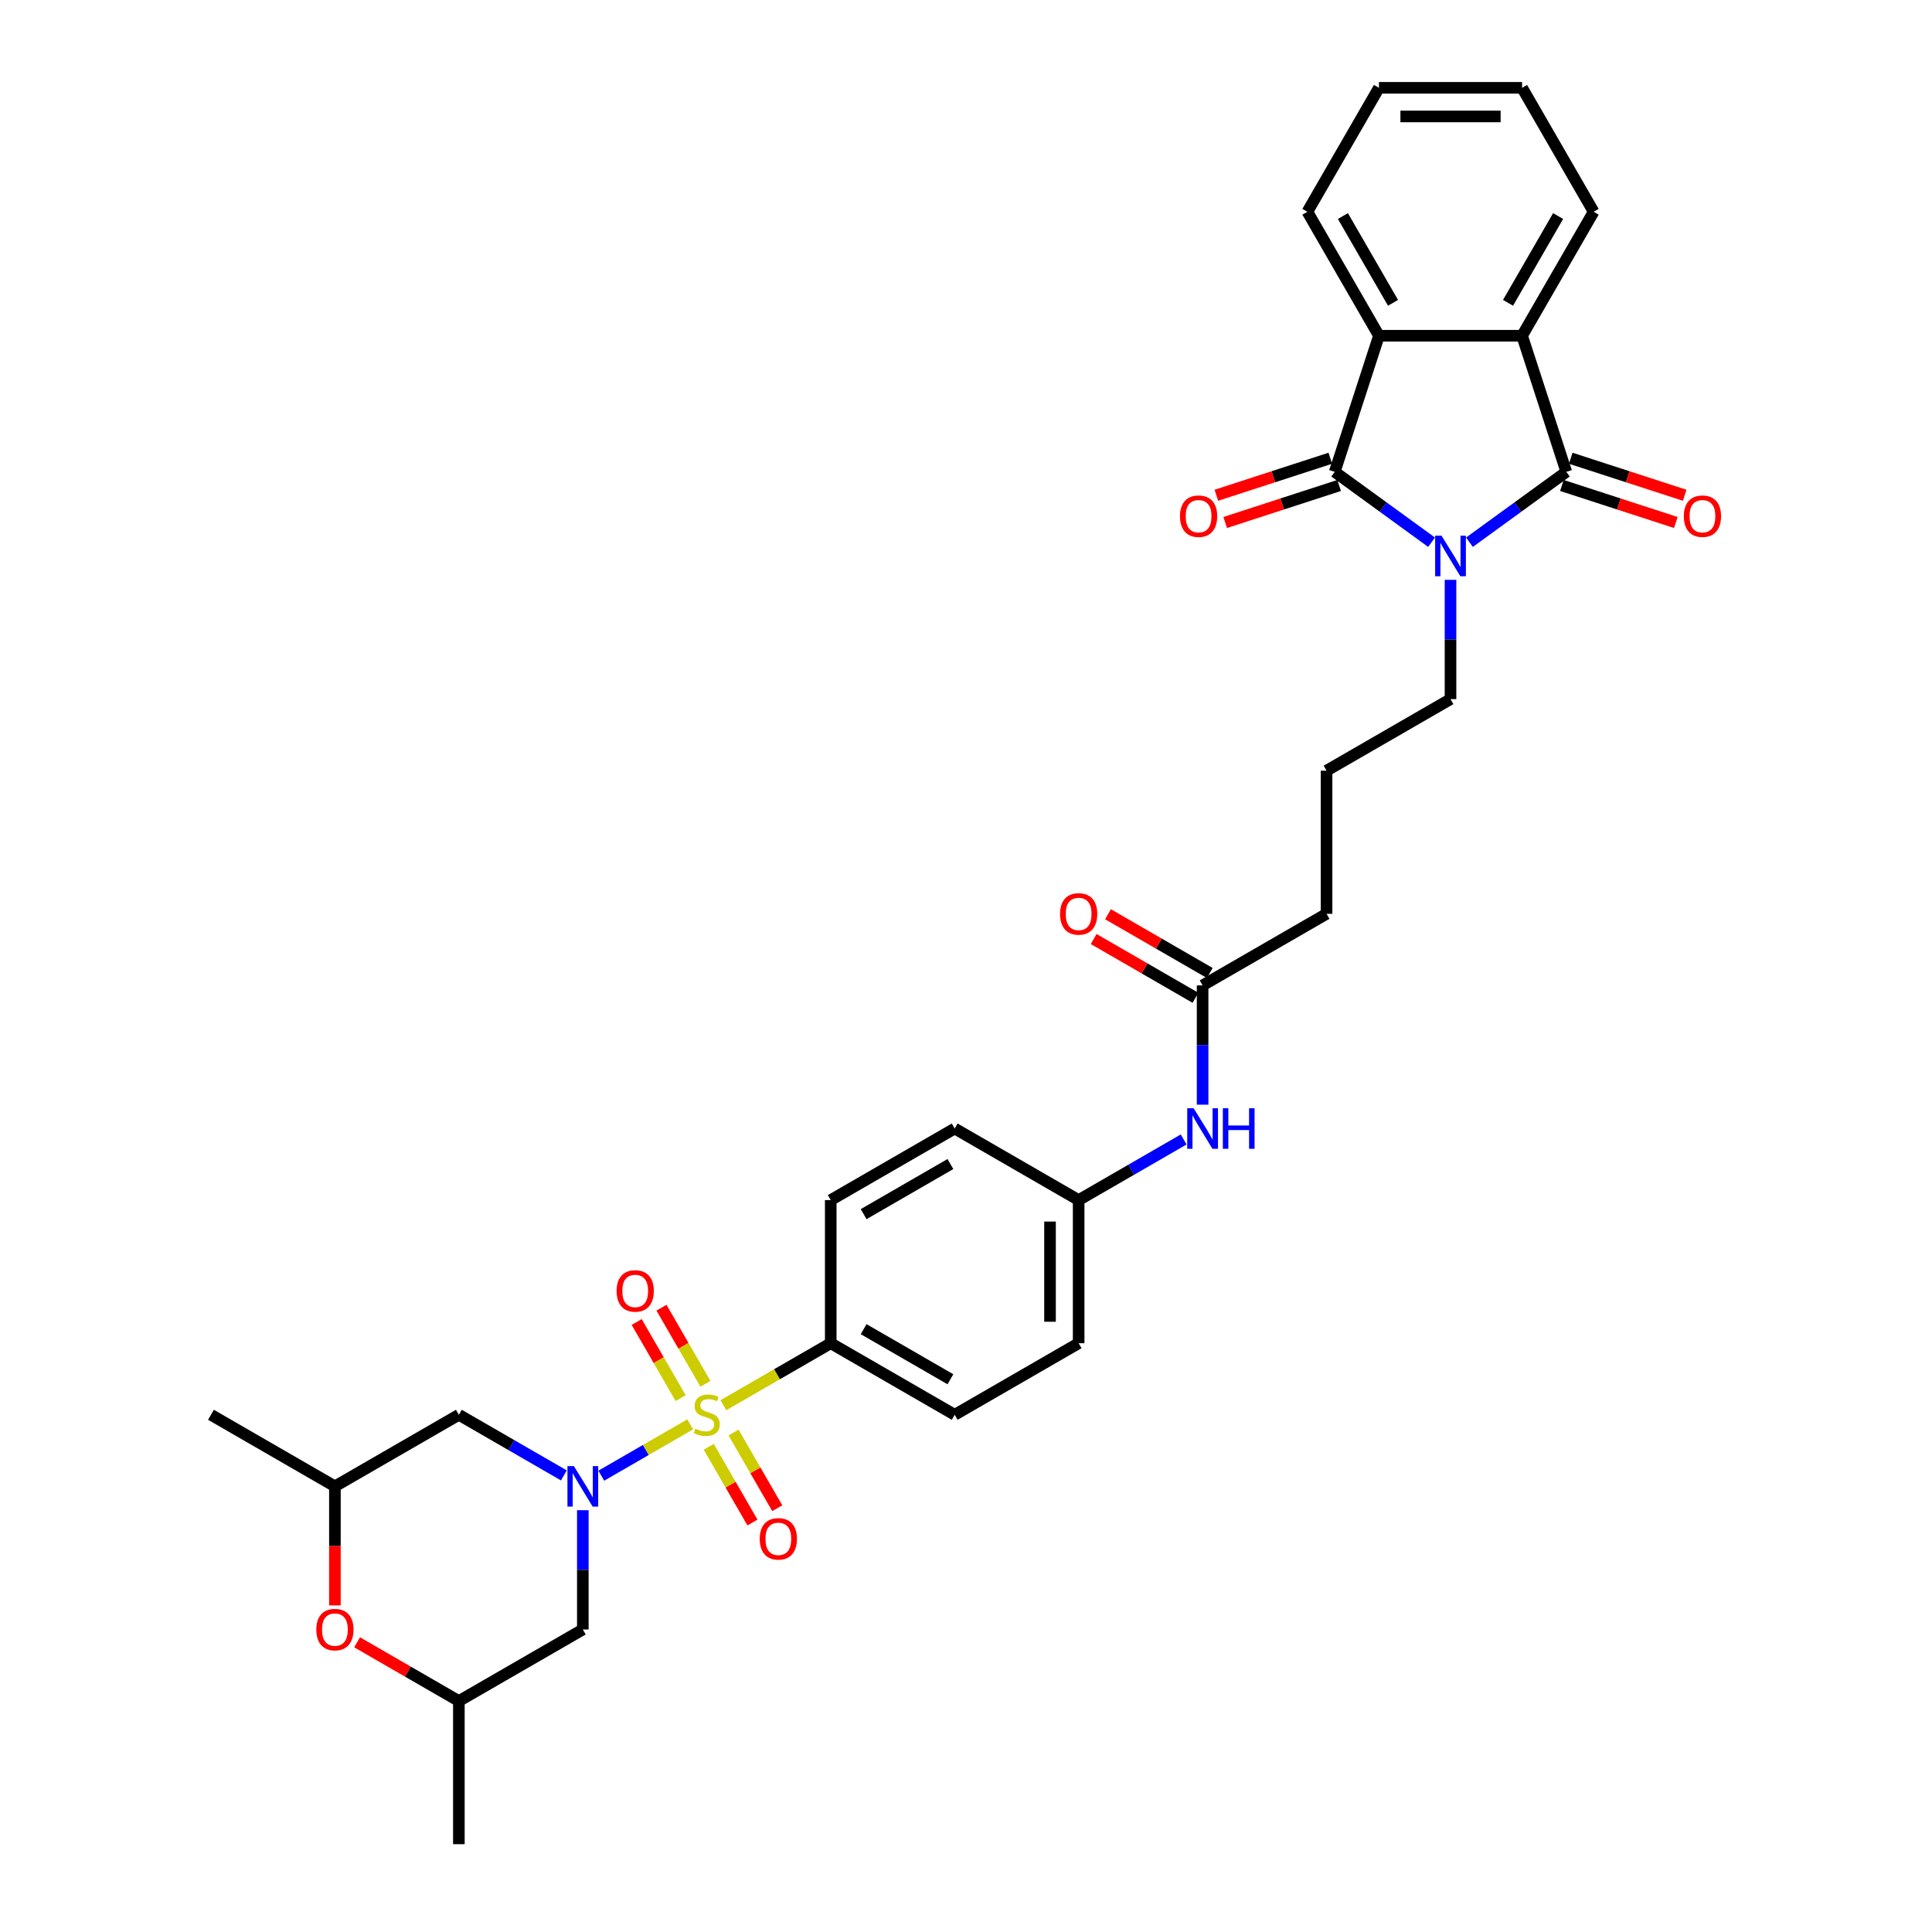 <?xml version='1.0' encoding='iso-8859-1'?>
<svg version='1.1' baseProfile='full'
              xmlns='http://www.w3.org/2000/svg'
                      xmlns:rdkit='http://www.rdkit.org/xml'
                      xmlns:xlink='http://www.w3.org/1999/xlink'
                  xml:space='preserve'
width='1000px' height='1000px' viewBox='0 0 1000 1000'>
<!-- END OF HEADER -->
<rect style='opacity:1.0;fill:#FFFFFF;stroke:none' width='1000' height='1000' x='0' y='0'> </rect>
<path class='bond-1' d='M 357.248,737.243 L 334.238,750.528' style='fill:none;fill-rule:evenodd;stroke:#CCCC00;stroke-width:6px;stroke-linecap:butt;stroke-linejoin:miter;stroke-opacity:1' />
<path class='bond-1' d='M 334.238,750.528 L 311.229,763.812' style='fill:none;fill-rule:evenodd;stroke:#0000FF;stroke-width:6px;stroke-linecap:butt;stroke-linejoin:miter;stroke-opacity:1' />
<path class='bond-8' d='M 374.406,727.337 L 402.197,711.292' style='fill:none;fill-rule:evenodd;stroke:#CCCC00;stroke-width:6px;stroke-linecap:butt;stroke-linejoin:miter;stroke-opacity:1' />
<path class='bond-8' d='M 402.197,711.292 L 429.987,695.247' style='fill:none;fill-rule:evenodd;stroke:#000000;stroke-width:6px;stroke-linecap:butt;stroke-linejoin:miter;stroke-opacity:1' />
<path class='bond-9' d='M 365.134,716.273 L 353.756,696.565' style='fill:none;fill-rule:evenodd;stroke:#CCCC00;stroke-width:6px;stroke-linecap:butt;stroke-linejoin:miter;stroke-opacity:1' />
<path class='bond-9' d='M 353.756,696.565 L 342.378,676.858' style='fill:none;fill-rule:evenodd;stroke:#FF0000;stroke-width:6px;stroke-linecap:butt;stroke-linejoin:miter;stroke-opacity:1' />
<path class='bond-9' d='M 352.302,723.681 L 340.924,703.974' style='fill:none;fill-rule:evenodd;stroke:#CCCC00;stroke-width:6px;stroke-linecap:butt;stroke-linejoin:miter;stroke-opacity:1' />
<path class='bond-9' d='M 340.924,703.974 L 329.546,684.266' style='fill:none;fill-rule:evenodd;stroke:#FF0000;stroke-width:6px;stroke-linecap:butt;stroke-linejoin:miter;stroke-opacity:1' />
<path class='bond-10' d='M 366.845,748.87 L 378.16,768.467' style='fill:none;fill-rule:evenodd;stroke:#CCCC00;stroke-width:6px;stroke-linecap:butt;stroke-linejoin:miter;stroke-opacity:1' />
<path class='bond-10' d='M 378.16,768.467 L 389.474,788.064' style='fill:none;fill-rule:evenodd;stroke:#FF0000;stroke-width:6px;stroke-linecap:butt;stroke-linejoin:miter;stroke-opacity:1' />
<path class='bond-10' d='M 379.677,741.462 L 390.992,761.059' style='fill:none;fill-rule:evenodd;stroke:#CCCC00;stroke-width:6px;stroke-linecap:butt;stroke-linejoin:miter;stroke-opacity:1' />
<path class='bond-10' d='M 390.992,761.059 L 402.306,780.656' style='fill:none;fill-rule:evenodd;stroke:#FF0000;stroke-width:6px;stroke-linecap:butt;stroke-linejoin:miter;stroke-opacity:1' />
<path class='bond-0' d='M 750.785,300.122 L 750.785,330.993' style='fill:none;fill-rule:evenodd;stroke:#0000FF;stroke-width:6px;stroke-linecap:butt;stroke-linejoin:miter;stroke-opacity:1' />
<path class='bond-0' d='M 750.785,330.993 L 750.785,361.864' style='fill:none;fill-rule:evenodd;stroke:#000000;stroke-width:6px;stroke-linecap:butt;stroke-linejoin:miter;stroke-opacity:1' />
<path class='bond-2' d='M 760.594,280.653 L 785.657,262.443' style='fill:none;fill-rule:evenodd;stroke:#0000FF;stroke-width:6px;stroke-linecap:butt;stroke-linejoin:miter;stroke-opacity:1' />
<path class='bond-2' d='M 785.657,262.443 L 810.721,244.233' style='fill:none;fill-rule:evenodd;stroke:#000000;stroke-width:6px;stroke-linecap:butt;stroke-linejoin:miter;stroke-opacity:1' />
<path class='bond-3' d='M 740.976,280.653 L 715.912,262.443' style='fill:none;fill-rule:evenodd;stroke:#0000FF;stroke-width:6px;stroke-linecap:butt;stroke-linejoin:miter;stroke-opacity:1' />
<path class='bond-3' d='M 715.912,262.443 L 690.849,244.233' style='fill:none;fill-rule:evenodd;stroke:#000000;stroke-width:6px;stroke-linecap:butt;stroke-linejoin:miter;stroke-opacity:1' />
<path class='bond-6' d='M 291.859,763.669 L 264.683,747.98' style='fill:none;fill-rule:evenodd;stroke:#0000FF;stroke-width:6px;stroke-linecap:butt;stroke-linejoin:miter;stroke-opacity:1' />
<path class='bond-6' d='M 264.683,747.98 L 237.508,732.29' style='fill:none;fill-rule:evenodd;stroke:#000000;stroke-width:6px;stroke-linecap:butt;stroke-linejoin:miter;stroke-opacity:1' />
<path class='bond-7' d='M 301.668,781.675 L 301.668,812.546' style='fill:none;fill-rule:evenodd;stroke:#0000FF;stroke-width:6px;stroke-linecap:butt;stroke-linejoin:miter;stroke-opacity:1' />
<path class='bond-7' d='M 301.668,812.546 L 301.668,843.418' style='fill:none;fill-rule:evenodd;stroke:#000000;stroke-width:6px;stroke-linecap:butt;stroke-linejoin:miter;stroke-opacity:1' />
<path class='bond-5' d='M 810.721,244.233 L 787.827,173.774' style='fill:none;fill-rule:evenodd;stroke:#000000;stroke-width:6px;stroke-linecap:butt;stroke-linejoin:miter;stroke-opacity:1' />
<path class='bond-12' d='M 808.432,251.279 L 837.92,260.86' style='fill:none;fill-rule:evenodd;stroke:#000000;stroke-width:6px;stroke-linecap:butt;stroke-linejoin:miter;stroke-opacity:1' />
<path class='bond-12' d='M 837.92,260.86 L 867.408,270.441' style='fill:none;fill-rule:evenodd;stroke:#FF0000;stroke-width:6px;stroke-linecap:butt;stroke-linejoin:miter;stroke-opacity:1' />
<path class='bond-12' d='M 813.01,237.187 L 842.498,246.768' style='fill:none;fill-rule:evenodd;stroke:#000000;stroke-width:6px;stroke-linecap:butt;stroke-linejoin:miter;stroke-opacity:1' />
<path class='bond-12' d='M 842.498,246.768 L 871.986,256.349' style='fill:none;fill-rule:evenodd;stroke:#FF0000;stroke-width:6px;stroke-linecap:butt;stroke-linejoin:miter;stroke-opacity:1' />
<path class='bond-4' d='M 690.849,244.233 L 713.742,173.774' style='fill:none;fill-rule:evenodd;stroke:#000000;stroke-width:6px;stroke-linecap:butt;stroke-linejoin:miter;stroke-opacity:1' />
<path class='bond-13' d='M 688.559,237.187 L 659.071,246.768' style='fill:none;fill-rule:evenodd;stroke:#000000;stroke-width:6px;stroke-linecap:butt;stroke-linejoin:miter;stroke-opacity:1' />
<path class='bond-13' d='M 659.071,246.768 L 629.583,256.349' style='fill:none;fill-rule:evenodd;stroke:#FF0000;stroke-width:6px;stroke-linecap:butt;stroke-linejoin:miter;stroke-opacity:1' />
<path class='bond-13' d='M 693.138,251.279 L 663.65,260.86' style='fill:none;fill-rule:evenodd;stroke:#000000;stroke-width:6px;stroke-linecap:butt;stroke-linejoin:miter;stroke-opacity:1' />
<path class='bond-13' d='M 663.65,260.86 L 634.162,270.441' style='fill:none;fill-rule:evenodd;stroke:#FF0000;stroke-width:6px;stroke-linecap:butt;stroke-linejoin:miter;stroke-opacity:1' />
<path class='bond-26' d='M 713.742,173.774 L 676.7,109.614' style='fill:none;fill-rule:evenodd;stroke:#000000;stroke-width:6px;stroke-linecap:butt;stroke-linejoin:miter;stroke-opacity:1' />
<path class='bond-26' d='M 721.018,156.741 L 695.088,111.83' style='fill:none;fill-rule:evenodd;stroke:#000000;stroke-width:6px;stroke-linecap:butt;stroke-linejoin:miter;stroke-opacity:1' />
<path class='bond-35' d='M 713.742,173.774 L 787.827,173.774' style='fill:none;fill-rule:evenodd;stroke:#000000;stroke-width:6px;stroke-linecap:butt;stroke-linejoin:miter;stroke-opacity:1' />
<path class='bond-25' d='M 787.827,173.774 L 824.87,109.614' style='fill:none;fill-rule:evenodd;stroke:#000000;stroke-width:6px;stroke-linecap:butt;stroke-linejoin:miter;stroke-opacity:1' />
<path class='bond-25' d='M 780.552,156.741 L 806.482,111.83' style='fill:none;fill-rule:evenodd;stroke:#000000;stroke-width:6px;stroke-linecap:butt;stroke-linejoin:miter;stroke-opacity:1' />
<path class='bond-17' d='M 237.508,732.29 L 173.348,769.333' style='fill:none;fill-rule:evenodd;stroke:#000000;stroke-width:6px;stroke-linecap:butt;stroke-linejoin:miter;stroke-opacity:1' />
<path class='bond-16' d='M 301.668,843.418 L 237.508,880.46' style='fill:none;fill-rule:evenodd;stroke:#000000;stroke-width:6px;stroke-linecap:butt;stroke-linejoin:miter;stroke-opacity:1' />
<path class='bond-20' d='M 429.987,695.247 L 494.146,732.29' style='fill:none;fill-rule:evenodd;stroke:#000000;stroke-width:6px;stroke-linecap:butt;stroke-linejoin:miter;stroke-opacity:1' />
<path class='bond-20' d='M 447.019,687.972 L 491.931,713.902' style='fill:none;fill-rule:evenodd;stroke:#000000;stroke-width:6px;stroke-linecap:butt;stroke-linejoin:miter;stroke-opacity:1' />
<path class='bond-21' d='M 429.987,695.247 L 429.987,621.162' style='fill:none;fill-rule:evenodd;stroke:#000000;stroke-width:6px;stroke-linecap:butt;stroke-linejoin:miter;stroke-opacity:1' />
<path class='bond-11' d='M 184.832,850.048 L 211.17,865.254' style='fill:none;fill-rule:evenodd;stroke:#FF0000;stroke-width:6px;stroke-linecap:butt;stroke-linejoin:miter;stroke-opacity:1' />
<path class='bond-11' d='M 211.17,865.254 L 237.508,880.46' style='fill:none;fill-rule:evenodd;stroke:#000000;stroke-width:6px;stroke-linecap:butt;stroke-linejoin:miter;stroke-opacity:1' />
<path class='bond-34' d='M 173.348,830.957 L 173.348,800.145' style='fill:none;fill-rule:evenodd;stroke:#FF0000;stroke-width:6px;stroke-linecap:butt;stroke-linejoin:miter;stroke-opacity:1' />
<path class='bond-34' d='M 173.348,800.145 L 173.348,769.333' style='fill:none;fill-rule:evenodd;stroke:#000000;stroke-width:6px;stroke-linecap:butt;stroke-linejoin:miter;stroke-opacity:1' />
<path class='bond-14' d='M 622.466,510.035 L 622.466,540.906' style='fill:none;fill-rule:evenodd;stroke:#000000;stroke-width:6px;stroke-linecap:butt;stroke-linejoin:miter;stroke-opacity:1' />
<path class='bond-14' d='M 622.466,540.906 L 622.466,571.777' style='fill:none;fill-rule:evenodd;stroke:#0000FF;stroke-width:6px;stroke-linecap:butt;stroke-linejoin:miter;stroke-opacity:1' />
<path class='bond-18' d='M 626.17,503.619 L 599.832,488.412' style='fill:none;fill-rule:evenodd;stroke:#000000;stroke-width:6px;stroke-linecap:butt;stroke-linejoin:miter;stroke-opacity:1' />
<path class='bond-18' d='M 599.832,488.412 L 573.494,473.206' style='fill:none;fill-rule:evenodd;stroke:#FF0000;stroke-width:6px;stroke-linecap:butt;stroke-linejoin:miter;stroke-opacity:1' />
<path class='bond-18' d='M 618.761,516.451 L 592.423,501.244' style='fill:none;fill-rule:evenodd;stroke:#000000;stroke-width:6px;stroke-linecap:butt;stroke-linejoin:miter;stroke-opacity:1' />
<path class='bond-18' d='M 592.423,501.244 L 566.085,486.038' style='fill:none;fill-rule:evenodd;stroke:#FF0000;stroke-width:6px;stroke-linecap:butt;stroke-linejoin:miter;stroke-opacity:1' />
<path class='bond-28' d='M 622.466,510.035 L 686.625,472.992' style='fill:none;fill-rule:evenodd;stroke:#000000;stroke-width:6px;stroke-linecap:butt;stroke-linejoin:miter;stroke-opacity:1' />
<path class='bond-15' d='M 612.657,589.783 L 585.481,605.473' style='fill:none;fill-rule:evenodd;stroke:#0000FF;stroke-width:6px;stroke-linecap:butt;stroke-linejoin:miter;stroke-opacity:1' />
<path class='bond-15' d='M 585.481,605.473 L 558.306,621.162' style='fill:none;fill-rule:evenodd;stroke:#000000;stroke-width:6px;stroke-linecap:butt;stroke-linejoin:miter;stroke-opacity:1' />
<path class='bond-29' d='M 237.508,880.46 L 237.508,954.545' style='fill:none;fill-rule:evenodd;stroke:#000000;stroke-width:6px;stroke-linecap:butt;stroke-linejoin:miter;stroke-opacity:1' />
<path class='bond-30' d='M 173.348,769.333 L 109.189,732.29' style='fill:none;fill-rule:evenodd;stroke:#000000;stroke-width:6px;stroke-linecap:butt;stroke-linejoin:miter;stroke-opacity:1' />
<path class='bond-19' d='M 750.785,361.864 L 686.625,398.907' style='fill:none;fill-rule:evenodd;stroke:#000000;stroke-width:6px;stroke-linecap:butt;stroke-linejoin:miter;stroke-opacity:1' />
<path class='bond-23' d='M 494.146,732.29 L 558.306,695.247' style='fill:none;fill-rule:evenodd;stroke:#000000;stroke-width:6px;stroke-linecap:butt;stroke-linejoin:miter;stroke-opacity:1' />
<path class='bond-24' d='M 429.987,621.162 L 494.146,584.12' style='fill:none;fill-rule:evenodd;stroke:#000000;stroke-width:6px;stroke-linecap:butt;stroke-linejoin:miter;stroke-opacity:1' />
<path class='bond-24' d='M 447.019,628.438 L 491.931,602.508' style='fill:none;fill-rule:evenodd;stroke:#000000;stroke-width:6px;stroke-linecap:butt;stroke-linejoin:miter;stroke-opacity:1' />
<path class='bond-22' d='M 558.306,621.162 L 494.146,584.12' style='fill:none;fill-rule:evenodd;stroke:#000000;stroke-width:6px;stroke-linecap:butt;stroke-linejoin:miter;stroke-opacity:1' />
<path class='bond-33' d='M 558.306,621.162 L 558.306,695.247' style='fill:none;fill-rule:evenodd;stroke:#000000;stroke-width:6px;stroke-linecap:butt;stroke-linejoin:miter;stroke-opacity:1' />
<path class='bond-33' d='M 543.489,632.275 L 543.489,684.135' style='fill:none;fill-rule:evenodd;stroke:#000000;stroke-width:6px;stroke-linecap:butt;stroke-linejoin:miter;stroke-opacity:1' />
<path class='bond-32' d='M 824.87,109.614 L 787.827,45.455' style='fill:none;fill-rule:evenodd;stroke:#000000;stroke-width:6px;stroke-linecap:butt;stroke-linejoin:miter;stroke-opacity:1' />
<path class='bond-31' d='M 676.7,109.614 L 713.742,45.455' style='fill:none;fill-rule:evenodd;stroke:#000000;stroke-width:6px;stroke-linecap:butt;stroke-linejoin:miter;stroke-opacity:1' />
<path class='bond-27' d='M 686.625,398.907 L 686.625,472.992' style='fill:none;fill-rule:evenodd;stroke:#000000;stroke-width:6px;stroke-linecap:butt;stroke-linejoin:miter;stroke-opacity:1' />
<path class='bond-36' d='M 713.742,45.455 L 787.827,45.455' style='fill:none;fill-rule:evenodd;stroke:#000000;stroke-width:6px;stroke-linecap:butt;stroke-linejoin:miter;stroke-opacity:1' />
<path class='bond-36' d='M 724.855,60.272 L 776.715,60.272' style='fill:none;fill-rule:evenodd;stroke:#000000;stroke-width:6px;stroke-linecap:butt;stroke-linejoin:miter;stroke-opacity:1' />
<path  class='atom-0' d='M 359.9 739.491
Q 360.137 739.58, 361.115 739.995
Q 362.093 740.41, 363.16 740.676
Q 364.257 740.914, 365.323 740.914
Q 367.309 740.914, 368.465 739.965
Q 369.62 738.987, 369.62 737.298
Q 369.62 736.142, 369.028 735.431
Q 368.465 734.72, 367.576 734.335
Q 366.687 733.95, 365.205 733.505
Q 363.338 732.942, 362.212 732.409
Q 361.115 731.875, 360.315 730.749
Q 359.545 729.623, 359.545 727.726
Q 359.545 725.089, 361.323 723.459
Q 363.13 721.829, 366.687 721.829
Q 369.117 721.829, 371.873 722.985
L 371.191 725.267
Q 368.672 724.23, 366.775 724.23
Q 364.731 724.23, 363.605 725.089
Q 362.479 725.919, 362.508 727.371
Q 362.508 728.497, 363.071 729.178
Q 363.664 729.86, 364.494 730.245
Q 365.353 730.63, 366.775 731.075
Q 368.672 731.668, 369.798 732.26
Q 370.924 732.853, 371.724 734.068
Q 372.554 735.253, 372.554 737.298
Q 372.554 740.202, 370.598 741.773
Q 368.672 743.314, 365.442 743.314
Q 363.575 743.314, 362.153 742.899
Q 360.76 742.514, 359.1 741.832
L 359.9 739.491
' fill='#CCCC00'/>
<path  class='atom-1' d='M 746.147 277.289
L 753.022 288.401
Q 753.704 289.498, 754.8 291.483
Q 755.897 293.469, 755.956 293.587
L 755.956 277.289
L 758.742 277.289
L 758.742 298.27
L 755.867 298.27
L 748.488 286.12
Q 747.629 284.697, 746.71 283.067
Q 745.821 281.437, 745.555 280.934
L 745.555 298.27
L 742.828 298.27
L 742.828 277.289
L 746.147 277.289
' fill='#0000FF'/>
<path  class='atom-2' d='M 297.03 758.842
L 303.905 769.955
Q 304.587 771.051, 305.683 773.037
Q 306.779 775.022, 306.839 775.141
L 306.839 758.842
L 309.624 758.842
L 309.624 779.823
L 306.75 779.823
L 299.371 767.673
Q 298.512 766.251, 297.593 764.621
Q 296.704 762.991, 296.437 762.487
L 296.437 779.823
L 293.711 779.823
L 293.711 758.842
L 297.03 758.842
' fill='#0000FF'/>
<path  class='atom-10' d='M 319.154 668.19
Q 319.154 663.152, 321.643 660.337
Q 324.132 657.521, 328.785 657.521
Q 333.437 657.521, 335.926 660.337
Q 338.416 663.152, 338.416 668.19
Q 338.416 673.287, 335.897 676.191
Q 333.378 679.065, 328.785 679.065
Q 324.162 679.065, 321.643 676.191
Q 319.154 673.316, 319.154 668.19
M 328.785 676.695
Q 331.985 676.695, 333.704 674.561
Q 335.452 672.398, 335.452 668.19
Q 335.452 664.071, 333.704 661.996
Q 331.985 659.892, 328.785 659.892
Q 325.584 659.892, 323.836 661.967
Q 322.117 664.041, 322.117 668.19
Q 322.117 672.427, 323.836 674.561
Q 325.584 676.695, 328.785 676.695
' fill='#FF0000'/>
<path  class='atom-11' d='M 393.239 796.509
Q 393.239 791.471, 395.728 788.656
Q 398.217 785.841, 402.87 785.841
Q 407.522 785.841, 410.012 788.656
Q 412.501 791.471, 412.501 796.509
Q 412.501 801.606, 409.982 804.51
Q 407.463 807.385, 402.87 807.385
Q 398.247 807.385, 395.728 804.51
Q 393.239 801.636, 393.239 796.509
M 402.87 805.014
Q 406.07 805.014, 407.789 802.88
Q 409.537 800.717, 409.537 796.509
Q 409.537 792.39, 407.789 790.315
Q 406.07 788.211, 402.87 788.211
Q 399.669 788.211, 397.921 790.286
Q 396.202 792.36, 396.202 796.509
Q 396.202 800.747, 397.921 802.88
Q 399.669 805.014, 402.87 805.014
' fill='#FF0000'/>
<path  class='atom-12' d='M 163.717 843.477
Q 163.717 838.439, 166.207 835.624
Q 168.696 832.809, 173.348 832.809
Q 178.001 832.809, 180.49 835.624
Q 182.979 838.439, 182.979 843.477
Q 182.979 848.574, 180.46 851.478
Q 177.942 854.353, 173.348 854.353
Q 168.725 854.353, 166.207 851.478
Q 163.717 848.604, 163.717 843.477
M 173.348 851.982
Q 176.549 851.982, 178.268 849.848
Q 180.016 847.685, 180.016 843.477
Q 180.016 839.358, 178.268 837.283
Q 176.549 835.179, 173.348 835.179
Q 170.148 835.179, 168.399 837.254
Q 166.681 839.328, 166.681 843.477
Q 166.681 847.715, 168.399 849.848
Q 170.148 851.982, 173.348 851.982
' fill='#FF0000'/>
<path  class='atom-13' d='M 871.549 267.186
Q 871.549 262.148, 874.038 259.333
Q 876.528 256.518, 881.18 256.518
Q 885.833 256.518, 888.322 259.333
Q 890.811 262.148, 890.811 267.186
Q 890.811 272.283, 888.292 275.187
Q 885.774 278.061, 881.18 278.061
Q 876.557 278.061, 874.038 275.187
Q 871.549 272.312, 871.549 267.186
M 881.18 275.691
Q 884.381 275.691, 886.099 273.557
Q 887.848 271.394, 887.848 267.186
Q 887.848 263.067, 886.099 260.992
Q 884.381 258.888, 881.18 258.888
Q 877.98 258.888, 876.231 260.963
Q 874.513 263.037, 874.513 267.186
Q 874.513 271.423, 876.231 273.557
Q 877.98 275.691, 881.18 275.691
' fill='#FF0000'/>
<path  class='atom-14' d='M 610.759 267.186
Q 610.759 262.148, 613.248 259.333
Q 615.737 256.518, 620.39 256.518
Q 625.042 256.518, 627.531 259.333
Q 630.021 262.148, 630.021 267.186
Q 630.021 272.283, 627.502 275.187
Q 624.983 278.061, 620.39 278.061
Q 615.767 278.061, 613.248 275.187
Q 610.759 272.312, 610.759 267.186
M 620.39 275.691
Q 623.59 275.691, 625.309 273.557
Q 627.057 271.394, 627.057 267.186
Q 627.057 263.067, 625.309 260.992
Q 623.59 258.888, 620.39 258.888
Q 617.189 258.888, 615.441 260.963
Q 613.722 263.037, 613.722 267.186
Q 613.722 271.423, 615.441 273.557
Q 617.189 275.691, 620.39 275.691
' fill='#FF0000'/>
<path  class='atom-16' d='M 617.828 573.629
L 624.703 584.742
Q 625.385 585.838, 626.481 587.824
Q 627.578 589.809, 627.637 589.928
L 627.637 573.629
L 630.422 573.629
L 630.422 594.61
L 627.548 594.61
L 620.169 582.46
Q 619.31 581.038, 618.391 579.408
Q 617.502 577.778, 617.235 577.274
L 617.235 594.61
L 614.509 594.61
L 614.509 573.629
L 617.828 573.629
' fill='#0000FF'/>
<path  class='atom-16' d='M 632.941 573.629
L 635.786 573.629
L 635.786 582.549
L 646.514 582.549
L 646.514 573.629
L 649.359 573.629
L 649.359 594.61
L 646.514 594.61
L 646.514 584.92
L 635.786 584.92
L 635.786 594.61
L 632.941 594.61
L 632.941 573.629
' fill='#0000FF'/>
<path  class='atom-19' d='M 548.675 473.051
Q 548.675 468.013, 551.164 465.198
Q 553.654 462.383, 558.306 462.383
Q 562.959 462.383, 565.448 465.198
Q 567.937 468.013, 567.937 473.051
Q 567.937 478.148, 565.418 481.052
Q 562.899 483.927, 558.306 483.927
Q 553.683 483.927, 551.164 481.052
Q 548.675 478.178, 548.675 473.051
M 558.306 481.556
Q 561.507 481.556, 563.225 479.423
Q 564.974 477.259, 564.974 473.051
Q 564.974 468.932, 563.225 466.858
Q 561.507 464.754, 558.306 464.754
Q 555.106 464.754, 553.357 466.828
Q 551.638 468.902, 551.638 473.051
Q 551.638 477.289, 553.357 479.423
Q 555.106 481.556, 558.306 481.556
' fill='#FF0000'/>
</svg>
